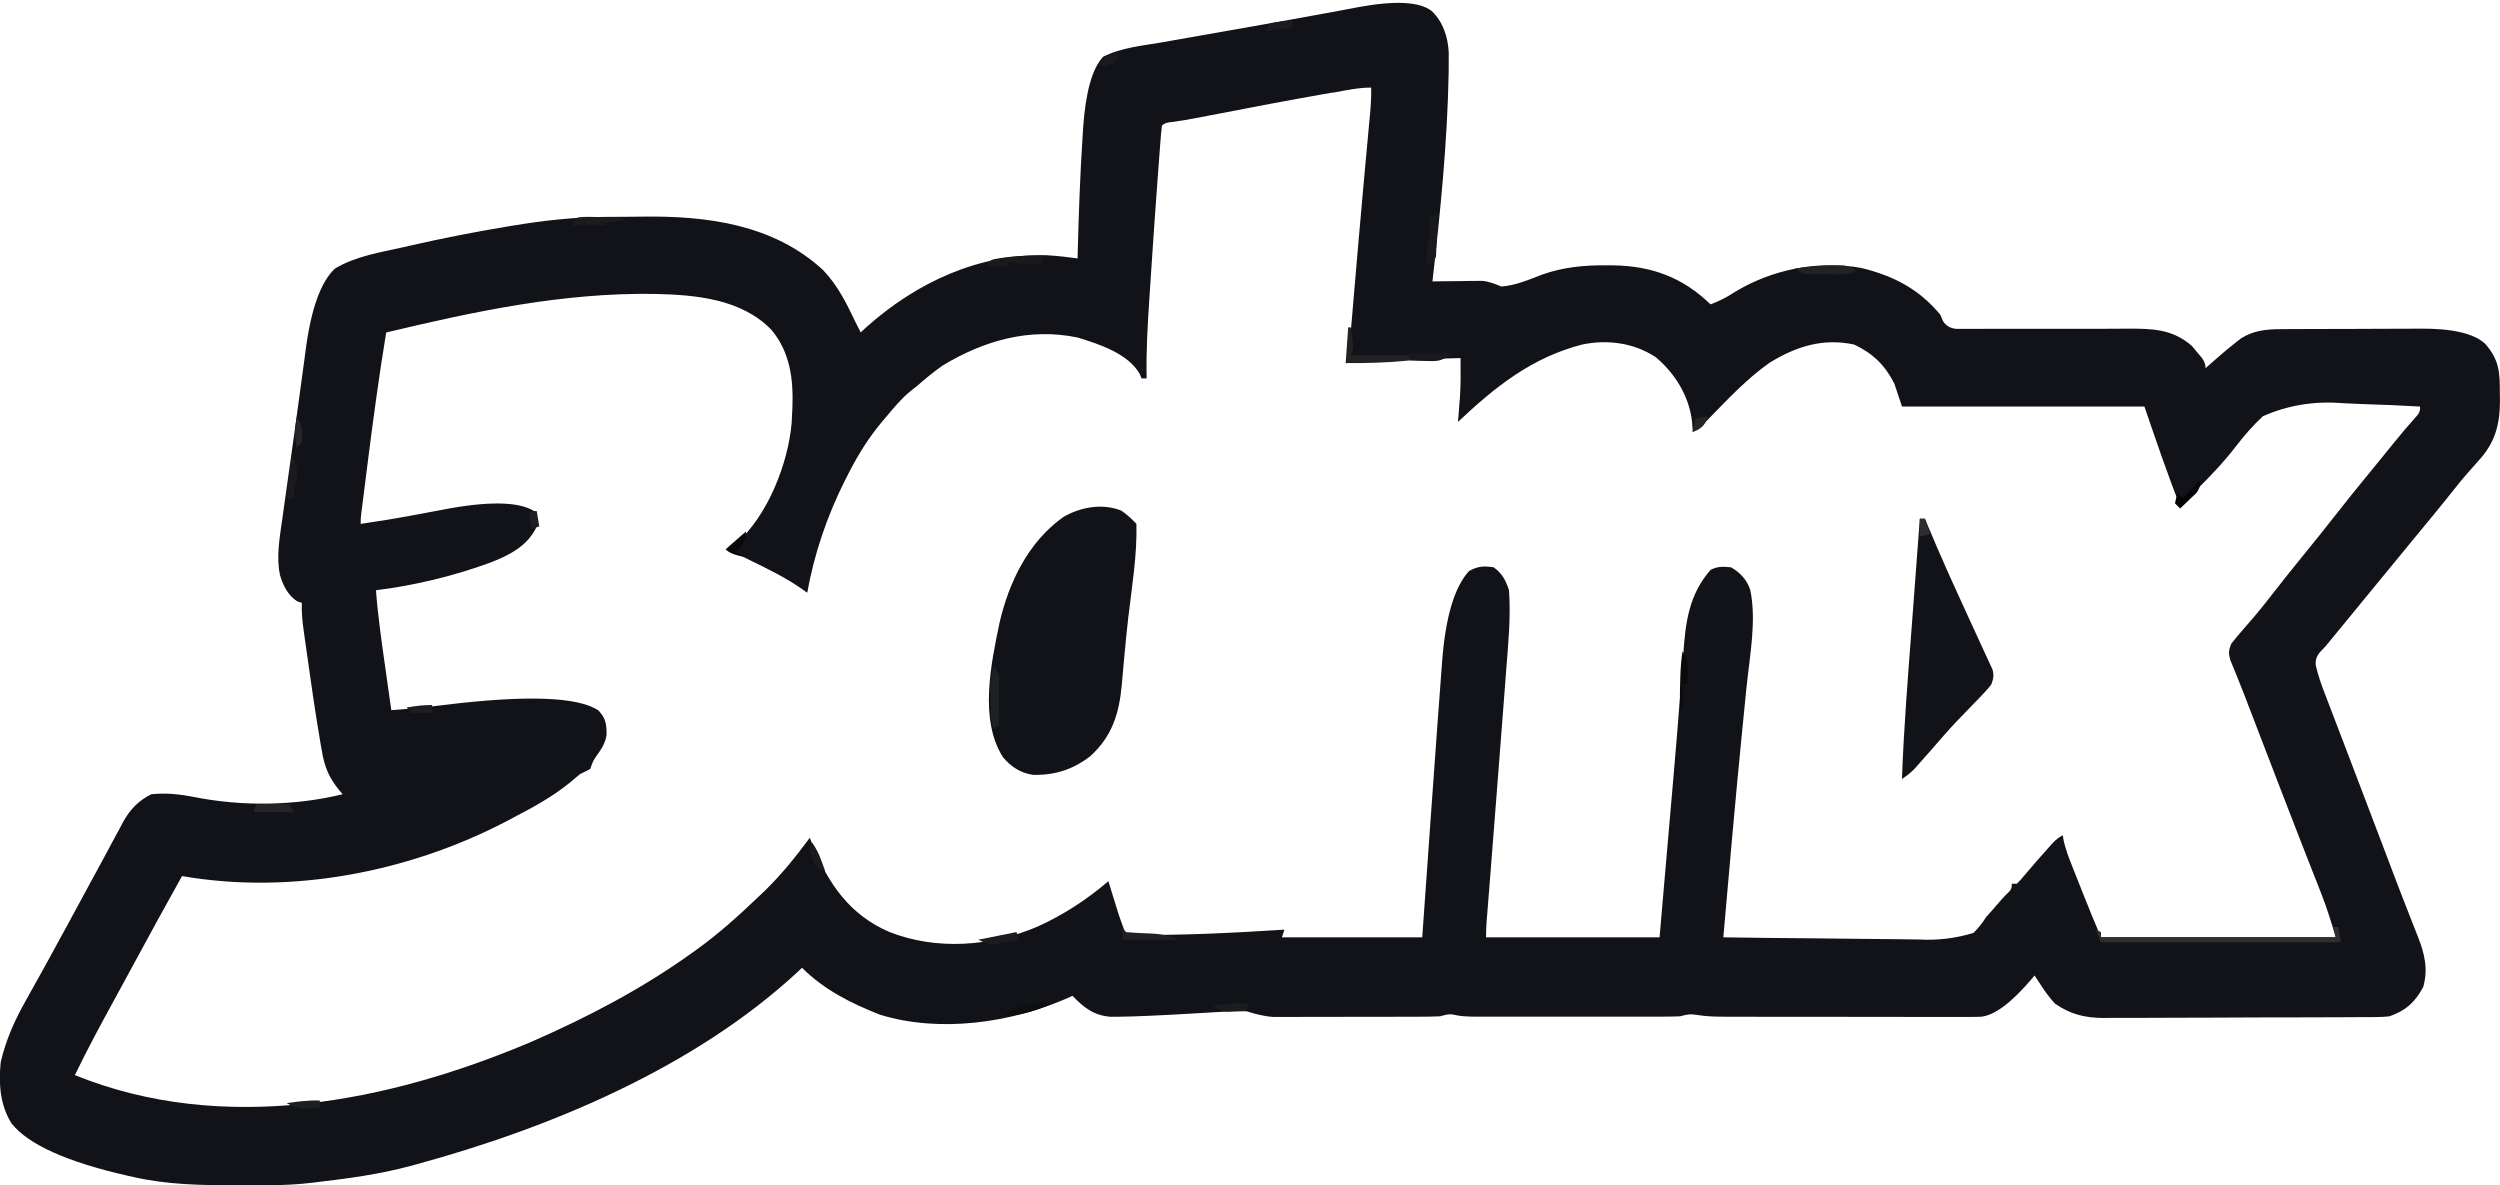 <svg viewBox="0 0 979.69 464.52" xmlns="http://www.w3.org/2000/svg" data-name="Warstwa 1" id="Warstwa_1">
  <defs>
    <style>
      .cls-1 {
        fill: #0b0b0d;
      }

      .cls-2 {
        fill: #2e2e30;
      }

      .cls-3 {
        fill: #212224;
      }

      .cls-4 {
        fill: #1a1c20;
      }

      .cls-5 {
        fill: #1b1b1e;
      }

      .cls-6 {
        fill: #040406;
      }

      .cls-7 {
        fill: #23242a;
      }

      .cls-8 {
        fill: #0d0e10;
      }

      .cls-9 {
        fill: #121319;
      }

      .cls-10 {
        fill: #262629;
      }

      .cls-11 {
        fill: #2e2e2f;
      }

      .cls-12 {
        fill: #1b1c1f;
      }

      .cls-13 {
        fill: #1c1c20;
      }

      .cls-14 {
        fill: #19191d;
      }

      .cls-15 {
        fill: #121318;
      }

      .cls-16 {
        fill: #08090a;
      }

      .cls-17 {
        fill: #1a1a1d;
      }

      .cls-18 {
        fill: #202023;
      }

      .cls-19 {
        fill: #1d1e21;
      }

      .cls-20 {
        fill: #191a1e;
      }

      .cls-21 {
        fill: #1f2023;
      }

      .cls-22 {
        fill: #262628;
      }

      .cls-23 {
        fill: #212225;
      }

      .cls-24 {
        fill: #1b1c20;
      }
    </style>
  </defs>
  <path d="M561.02,4.27c4.51,4.32,6.39,10.2,6.71,16.34.01,1.68,0,3.36-.02,5.04,0,.96-.02,1.91-.02,2.9-.49,27.27-3.26,54.64-6.35,81.73.64-.01,1.28-.02,1.94-.03,2.92-.04,5.83-.07,8.75-.09,1.01-.02,2.01-.03,3.05-.05.98,0,1.95-.01,2.96-.02.9-.01,1.79-.02,2.71-.03,2.85.25,4.96,1.14,7.59,2.23,5.73-.44,10.85-2.71,16.17-4.75,8.11-2.83,16.16-3.62,24.7-3.57.96,0,1.93,0,2.92.01,15.16.25,27.26,4.69,38.2,15.3,3.45-1.28,6.37-2.8,9.44-4.81,14.66-8.92,32.55-12.48,49.47-9.5,12.72,3.1,22.63,8.17,31.09,18.31.37.86.74,1.72,1.12,2.6q1.74,2.77,5.37,3.01c1.47.02,2.95.01,4.42-.02q1.21,0,2.44.01c1.75,0,3.5,0,5.25-.02,2.78-.03,5.55-.02,8.33,0,5.9.02,11.8,0,17.7-.02,6.82-.02,13.64-.03,20.45,0,2.72,0,5.45-.02,8.17-.04,9.76-.02,17.68.06,25.38,6.77.64.77,1.28,1.54,1.93,2.34.66.78,1.32,1.55,2,2.35q1.43,2.02,1.43,4.02c.48-.44.97-.87,1.47-1.32,3.48-3.09,6.99-6.13,10.66-8.99.6-.47,1.2-.94,1.82-1.43,4.97-3.05,9.95-3.56,15.66-3.55.74,0,1.47-.01,2.23-.02,2.42-.02,4.85-.02,7.27-.03,1.7,0,3.39-.01,5.09-.02,3.55-.01,7.1-.02,10.65-.01,4.53,0,9.06-.03,13.6-.06,3.5-.02,7.01-.03,10.51-.03,1.67,0,3.34-.01,5.01-.03q19.01-.16,25.59,5.93c5.53,6.25,5.77,11.23,5.75,19.24.02.96.03,1.91.05,2.9,0,9.68-1.94,16.71-8.55,23.85-1,1.13-2,2.26-2.99,3.39-.49.54-.97,1.09-1.47,1.65-1.8,2.04-3.48,4.15-5.16,6.28-5.43,6.85-11.02,13.56-16.58,20.3-2.04,2.48-4.08,4.97-6.11,7.45-3.82,4.68-7.66,9.34-11.5,14q-8.02,9.73-16,19.5c-.76.8-1.52,1.6-2.3,2.42q-1.99,2.45-1.46,5.31c.83,3.54,1.95,6.79,3.25,10.19q.39,1.01.78,2.05c.86,2.26,1.73,4.52,2.6,6.78.62,1.62,1.23,3.23,1.85,4.85,1.35,3.54,2.7,7.07,4.06,10.61,3.62,9.45,7.21,18.92,10.8,28.38,1.58,4.15,3.15,8.29,4.73,12.44.76,1.99,1.51,3.98,2.26,5.97,1.96,5.2,3.96,10.38,6,15.54.42,1.07.84,2.15,1.27,3.26.8,2.04,1.6,4.08,2.42,6.12,2.56,6.63,4.02,12.52,2.03,19.58-3.23,5.97-6.79,9.27-13.3,11.51q-2.48.26-5.13.27-1.52.01-3.06.03c-1.1,0-2.2,0-3.33,0-1.16,0-2.33.02-3.53.03-3.85.02-7.71.03-11.56.04-2,0-4.01.01-6.01.02-6.3.02-12.61.03-18.91.03-6.48,0-12.96.03-19.45.08-5.58.03-11.16.05-16.74.05-3.33,0-6.65.01-9.98.04-3.72.03-7.43.02-11.15,0-1.09.01-2.18.03-3.3.04-7.22-.07-12.89-1.45-18.87-5.64-2.32-2.51-4.2-5.1-6-8-.66-.99-1.32-1.98-2-3q-.64.76-1.29,1.54-11.91,13.98-19.91,14.64c-2.79.07-5.58.08-8.38.06-1.06,0-2.13,0-3.22,0-3.52,0-7.03,0-10.55-.02-2.44,0-4.89,0-7.33,0-5.12,0-10.25,0-15.37-.02-6.57-.02-13.13-.02-19.69-.02-5.05,0-10.1,0-15.15-.01-2.42,0-4.84,0-7.26,0-3.38,0-6.77-.01-10.15-.02-1,0-2,0-3.03,0-3.79-.02-7.34-.09-11.09-.72-2.71-.45-3.98-.1-6.58.57-2.77.09-5.52.14-8.29.13-.83,0-1.67,0-2.52,0-2.75,0-5.5,0-8.25,0-1.91,0-3.83,0-5.74,0-4.01,0-8.02,0-12.02,0-5.14,0-10.28,0-15.41,0-3.95,0-7.9,0-11.85,0-1.89,0-3.79,0-5.68,0-2.65,0-5.29,0-7.94,0-.78,0-1.57,0-2.37,0q-5.46-.02-8.03-.67c-2.33-.58-3.57-.07-5.88.53-2.22.1-4.45.14-6.68.15q-.99,0-2.01.01c-2.18,0-4.37.01-6.55.01-1.52,0-3.05,0-4.57.01-3.2,0-6.39,0-9.59,0-4.08,0-8.16.01-12.25.03-3.15.01-6.3.01-9.45.01-1.5,0-3.01,0-4.51.01-2.11,0-4.22,0-6.33,0-1.2,0-2.4,0-3.63,0-3.71-.27-6.88-1.19-10.43-2.25q-2.25-.21-4.32-.04c-.77.04-1.54.08-2.34.12q-1.22.08-2.47.16c-.86.05-1.73.09-2.62.14-2.75.15-5.5.32-8.26.49q-20.94,1.23-29.52,1.3c-1.15.01-2.3.02-3.48.03-6.67-.47-10.51-3.55-15-8.21-.69.31-1.38.63-2.1.95-22.09,9.66-49.93,13.66-73.37,6.44-11.3-4.46-21.85-9.71-30.54-18.39-.54.51-1.07,1.02-1.62,1.55-40.39,37.47-96.93,61.17-149.38,75.45q-1.23.34-2.48.68c-12,3.23-24.2,4.87-36.52,6.32-.66.08-1.32.17-1.99.25-5.46.66-10.84.92-16.34.95-.86,0-1.73.01-2.62.02-2.77.02-5.54.02-8.31.03q-1.42,0-2.86,0c-13.49-.02-26.67-.24-39.89-3.25-.8-.18-1.6-.35-2.42-.54q-35.55-8.1-45.33-20.46c-4.56-7.27-5.09-15.65-4.25-24,2.05-8.84,5.54-16.58,10-24.44.57-1.03,1.14-2.06,1.73-3.12,1.18-2.12,2.36-4.24,3.55-6.36,2.61-4.67,5.17-9.38,7.72-14.08.99-1.8,1.97-3.61,2.96-5.41,2.7-4.94,5.38-9.9,8.05-14.86,2.16-4,4.33-8,6.51-11.99,1.37-2.54,2.73-5.08,4.09-7.63.78-1.43,1.55-2.86,2.33-4.29.33-.63.66-1.26,1-1.91,2.69-4.89,6.03-8.39,11.07-10.91,5.69-.59,11.14-.04,16.73,1.08,19,3.76,39.43,3.5,58.27-1.08-.41-.47-.82-.94-1.24-1.43-4.15-5.1-5.91-9.26-6.94-15.7-.15-.86-.31-1.72-.47-2.61-.48-2.75-.93-5.5-1.36-8.26-.14-.9-.29-1.81-.44-2.74-.86-5.47-1.66-10.95-2.43-16.44-.39-2.81-.79-5.62-1.2-8.43-.26-1.81-.51-3.61-.77-5.42q-.18-1.25-.36-2.52c-.53-3.85-.96-7.56-.81-11.46-.58-.19-1.15-.37-1.75-.56-3.66-2.34-5.59-6.17-6.79-10.3-1.52-7.11-.15-14.61.86-21.7.14-1.01.28-2.01.42-3.05.45-3.28.92-6.55,1.38-9.83.32-2.28.64-4.55.96-6.83.49-3.48.98-6.96,1.47-10.44.93-6.55,1.83-13.11,2.71-19.67.51-3.83,1.03-7.66,1.56-11.48.24-1.78.48-3.56.71-5.34q3.15-24.03,11.47-31.79c8.02-4.85,17.79-6.34,26.81-8.38.85-.19,1.69-.39,2.57-.59,12.73-2.9,25.49-5.41,38.37-7.54.75-.12,1.49-.25,2.26-.37,11.81-1.94,23.45-3.26,35.42-3.36.96,0,1.92-.02,2.9-.02,2.02-.01,4.03-.02,6.05-.03,2.02-.01,4.04-.03,6.06-.06,25.38-.37,51.32,3.02,70.75,20.86,5.8,6.01,9.24,13.05,12.81,20.5.66,1.33,1.33,2.67,2,4,.74-.68,1.48-1.36,2.25-2.05,19.71-17.59,44.12-28.91,70.85-28.18,4.01.24,7.92.69,11.9,1.24.02-.78.04-1.56.06-2.37.39-15,.92-29.97,1.88-44.94.07-1.22.15-2.45.23-3.71q1.43-21.14,7.84-27.98c7.01-3.64,15.65-4.37,23.34-5.71,1.4-.25,2.8-.5,4.19-.75,3.7-.66,7.41-1.31,11.12-1.96,3.82-.67,7.64-1.35,11.47-2.02,4.52-.8,9.04-1.6,13.56-2.39,7.95-1.4,15.88-2.82,23.82-4.3,2.27-.42,4.54-.84,6.8-1.25,1.93-.36,3.86-.73,5.78-1.1q21.6-3.94,28.61,1.48ZM522.27,36.27c-1.25.21-2.49.43-3.77.65-13.72,2.39-27.4,5.03-41.08,7.67-.88.17-1.76.34-2.67.51-1.65.32-3.3.64-4.96.96-3.48.67-6.94,1.29-10.45,1.75q-2.88.13-4.01,1.46c-.27,2.33-.48,4.64-.65,6.98-.06.74-.11,1.47-.17,2.23-.19,2.47-.37,4.94-.55,7.42-.13,1.73-.26,3.47-.39,5.2-.97,13.07-1.87,26.14-2.72,39.22-.13,2.04-.27,4.08-.4,6.11-.7,10.63-1.35,21.19-1.11,31.85h-2c-.24-.59-.48-1.18-.73-1.79-4.59-8-15.95-11.66-24.27-14.21-18.87-3.96-36.84,1.18-53,11-3.52,2.48-6.77,5.16-10,8-.85.66-1.69,1.33-2.56,2.01-3.62,2.96-6.44,6.43-9.44,9.99q-.93,1.09-1.88,2.21c-5.06,6.1-9,12.38-12.62,19.42q-.83,1.61-1.68,3.26c-7.01,13.98-12.07,28.72-14.82,44.12-.53-.38-1.05-.76-1.6-1.15-6.77-4.81-14.11-8.34-21.55-11.95-2.63-1.28-5.24-2.59-7.85-3.9q1.52-1.14,3.06-2.31c12.37-10.67,20.5-31.36,21.84-47.38q.05-1.14.1-2.3c.06-1.19.13-2.39.19-3.62.4-11.01-.86-21.58-8.19-30.38-11.77-12.2-29.64-13.75-45.77-14.12-35.89-.56-70.53,6.82-105.23,15.12-2.81,16.95-5.08,33.96-7.25,51-.14,1.07-.27,2.14-.41,3.24-.39,3.07-.78,6.13-1.16,9.2-.12.94-.24,1.87-.36,2.83-.11.86-.21,1.72-.33,2.6-.09.75-.19,1.5-.29,2.28q-.24,1.87-.2,3.85c7.09-1.03,14.14-2.18,21.18-3.51,1.44-.27,2.88-.53,4.32-.8,2.19-.41,4.38-.82,6.56-1.24q26.81-5.16,35.94.55,1.12,2.81,1,6c-3.53,7.71-10.79,11.3-18.39,14.25-14.21,5.19-29.59,8.92-44.61,10.75.73,9.96,2.16,19.81,3.56,29.69.24,1.68.47,3.37.71,5.05.57,4.09,1.15,8.17,1.73,12.26,6.73-.49,13.43-1.14,20.12-1.97q48.77-6.03,61,2.04c2.97,3.06,3.26,5.45,3.24,9.71-.55,3.38-2.21,5.72-4.17,8.47q-1.37,1.86-2.19,4.76c-1.31.71-2.65,1.37-4,2-1.44,1.16-2.85,2.35-4.25,3.56-6.73,5.45-14.1,9.44-21.75,13.44-.63.33-1.25.67-1.9,1.02-38.55,20.39-85.2,29.44-128.1,21.98-6.09,10.89-12.1,21.83-18.03,32.81-2.73,5.05-5.46,10.09-8.22,15.12-5.45,9.93-10.81,19.87-15.75,30.07,58.02,23.51,122.59,10.74,178.55-12.91,22.31-9.71,43.67-20.88,63.45-35.09.64-.46,1.28-.92,1.94-1.39,8.61-6.23,16.4-13.27,24.06-20.61.75-.71,1.5-1.42,2.28-2.15,6.57-6.36,12.28-13.5,17.72-20.85.41,1.04.82,2.08,1.25,3.15,6.14,15.03,14.46,27.07,29.88,33.73,18.47,7.32,39.83,5.7,57.94-2,10.2-4.58,19.45-10.61,27.94-17.88.34,1.1.68,2.19,1.02,3.32.45,1.45.9,2.91,1.35,4.36.22.72.44,1.44.67,2.19,1.17,3.78,2.41,7.48,3.95,11.13,20.74.36,41.31-.69,62-2-.33.99-.66,1.98-1,3h55q.6-8.43,1.21-17.04c.26-3.65.52-7.31.78-10.96.41-5.75.82-11.49,1.22-17.24.85-12.01,1.71-24.01,2.59-36.02.13-1.83.27-3.66.4-5.49.39-5.31.78-10.62,1.19-15.92.12-1.62.24-3.25.36-4.87q1.95-26.66,10.63-36.02c3.49-1.91,5.7-2.01,9.62-1.44,3.4,2.48,4.71,5.05,6,9,.77,10.5-.31,21.16-1.12,31.62-.13,1.68-.25,3.36-.38,5.04-.49,6.45-.99,12.89-1.49,19.34-.12,1.5-.23,3.01-.35,4.51-.39,5.06-.79,10.13-1.18,15.19-.07.87-.13,1.73-.2,2.62-.69,8.84-1.38,17.67-2.07,26.51-.26,3.36-.53,6.72-.79,10.08-.12,1.59-.25,3.17-.38,4.76-.17,2.19-.35,4.38-.52,6.57-.1,1.24-.2,2.48-.3,3.75-.14,2-.21,4-.21,6.01h68q.93-10.8,1.86-21.6c.7-8.14,1.41-16.28,2.12-24.43.41-4.64.81-9.29,1.21-13.93.08-.92.16-1.84.24-2.78.97-11.15,1.89-22.3,2.74-33.46.24-3.1.49-6.2.73-9.3.14-1.85.28-3.7.4-5.56.84-12.32,2.21-23.26,10.69-32.94,2.85-1.43,4.83-1.31,8-1,3.68,2.14,6.02,4.66,7.51,8.69,2.59,12.1-.18,26.02-1.41,38.15-.47,4.58-.92,9.17-1.37,13.75-.23,2.35-.47,4.7-.7,7.05-1.13,11.38-2.18,22.77-3.21,34.16-.16,1.72-.31,3.44-.47,5.16-.82,9.05-1.61,18.1-2.4,27.16-.09,1.05-.18,2.1-.28,3.19-.22,2.56-.44,5.12-.67,7.69,12.25.19,24.5.33,36.74.41,5.69.04,11.38.1,17.06.19,5.49.09,10.98.13,16.48.16,2.09.01,4.18.04,6.28.09q11.13.62,21.47-2.59c2.01-1.99,3.49-3.85,4.97-6.25.73-.8,1.46-1.6,2.21-2.43q.79-.93,1.61-1.89c1.58-1.85,3.12-3.62,4.89-5.29q1.53-1.32,1.3-3.39h2q1.5-1.45,3.06-3.38c.61-.72,1.23-1.44,1.86-2.18.69-.81,1.37-1.61,2.08-2.44,1.6-1.82,3.2-3.63,4.81-5.44.75-.84,1.5-1.69,2.27-2.56q1.92-2,3.92-3c.12.69.23,1.39.35,2.1.73,3.25,1.82,6.17,3.05,9.27.48,1.22.96,2.43,1.45,3.68.51,1.27,1.02,2.55,1.52,3.82.5,1.27,1,2.53,1.5,3.8,2.3,5.81,4.66,11.58,7.12,17.32h92c-1.77-5.89-3.42-11.37-5.65-17.02-.25-.64-.5-1.29-.76-1.95-.55-1.4-1.1-2.8-1.65-4.2-1.55-3.92-3.08-7.84-4.61-11.76-.33-.86-.67-1.71-1.01-2.59-4.67-11.95-9.27-23.93-13.87-35.91-1.28-3.34-2.57-6.68-3.85-10.01-.8-2.08-1.6-4.17-2.4-6.25-1.61-4.21-3.22-8.41-4.93-12.58-.47-1.16-.94-2.31-1.42-3.51-.39-.94-.78-1.88-1.18-2.84-.74-2.65-.69-3.84.34-6.37,1.58-2.04,3.17-3.95,4.88-5.88,1.01-1.17,2.02-2.33,3.03-3.5.52-.6,1.03-1.2,1.57-1.82,2.38-2.81,4.64-5.71,6.9-8.62,3.98-5.11,8.03-10.17,12.12-15.19,4.13-5.07,8.22-10.16,12.25-15.31,3.87-4.95,7.8-9.84,11.79-14.7,1.91-2.32,3.8-4.65,5.7-6.98.57-.7,1.14-1.41,1.73-2.13,1.11-1.38,2.23-2.75,3.34-4.13,3.12-3.84,6.29-7.61,9.6-11.29q1.29-1.42,1.09-3.45c-7.64-.46-15.28-.77-22.94-.99-2.59-.09-5.19-.21-7.78-.37q-16.37-1.26-30.87,5.16c-3.93,3.66-7.36,7.62-10.63,11.88-4.77,6.2-10.15,11.83-15.72,17.32-.59.58-1.18,1.17-1.78,1.77-1.42,1.41-2.85,2.82-4.28,4.23-5.13-12.82-9.5-25.94-14-39h-95c-.99-2.97-1.98-5.94-3-9-3.71-7.3-8.42-11.82-15.75-15.31-12.28-2.6-22.62.71-33.11,7.11-9.02,6.34-16.67,14.59-24.36,22.46q-3.58,3.64-5.78,4.75-.12-1.95-.25-3.94c-1.12-10.05-6.6-19-14.29-25.45-8.59-5.62-18.82-6.97-28.7-4.95-19.88,5.11-34.17,16.6-48.76,30.34.07-.88.14-1.77.22-2.68.09-1.2.19-2.4.28-3.64.09-1.17.19-2.34.28-3.55.33-5.04.26-10.09.22-15.14-4.32.12-8.64.24-12.96.37-1.46.04-2.93.08-4.39.12-9.24.26-18.44.69-27.65,1.5.33-.66.66-1.32,1-2,.21-1.58.37-3.17.51-4.76.09-1,.17-2,.26-3.03.09-1.1.18-2.19.28-3.32.1-1.14.2-2.29.3-3.47.32-3.76.64-7.53.96-11.29.45-5.2.9-10.4,1.34-15.6.11-1.31.22-2.62.34-3.96.72-8.32,1.46-16.64,2.22-24.96.09-1.02.19-2.04.28-3.09.36-3.86.71-7.72,1.07-11.58.24-2.61.48-5.21.72-7.82.07-.76.14-1.51.22-2.29.33-3.62.56-7.18.48-10.82-5.09,0-10.06,1.13-15.06,2Z" class="cls-9"></path>
  <path d="M439.42,200.11c2.24,1.45,4.03,3.28,5.91,5.16.34,12.18-1.78,24.63-3.18,36.7-.58,5.04-1.08,10.08-1.54,15.13-.12,1.29-.24,2.58-.36,3.91-.23,2.48-.44,4.96-.65,7.44-1.05,11.19-3.81,20.11-12.27,27.82-6.78,5.25-13.9,7.58-22.5,7.38-4.93-.74-8.64-3.14-11.81-6.95-9.38-14.79-4.63-36.71-1.33-52.64,3.72-16.04,11.32-31.73,24.99-41.45,6.75-3.92,15.3-5.49,22.75-2.5Z" class="cls-9"></path>
  <path d="M752.33,203.27h2c.44,1.05.88,2.1,1.34,3.19.68,1.6,1.36,3.21,2.04,4.81.38.89.75,1.77,1.14,2.69,2.94,6.87,6.01,13.68,9.13,20.47.83,1.81,1.65,3.62,2.48,5.43,1.25,2.74,2.51,5.48,3.77,8.21,1.2,2.6,2.39,5.2,3.58,7.8.37.79.74,1.58,1.12,2.39.33.73.66,1.47,1.01,2.22.29.64.59,1.28.89,1.93.63,2.32.31,3.62-.5,5.86q-1.47,1.89-3.35,3.83c-.69.72-1.37,1.44-2.08,2.18q-1.08,1.11-2.19,2.25c-1.41,1.46-2.82,2.93-4.23,4.39-.69.72-1.39,1.45-2.11,2.19-3.11,3.3-6.08,6.73-9.04,10.17-1.58,1.8-3.16,3.59-4.75,5.38-.74.83-1.47,1.67-2.23,2.52q-2.02,2.1-5.02,4.1c.71-20.03,2.34-40.01,3.85-59.99.36-4.75.71-9.49,1.07-14.24.69-9.26,1.39-18.51,2.08-27.77Z" class="cls-15"></path>
  <path d="M914.33,363.27h2q.49,2.97,1,6h-94c-.66-1.65-1.32-3.3-2-5q.99.5,2,1v2h92l-1-4Z" class="cls-11"></path>
  <path d="M528.33,128.27h1c.19,1.46.38,2.92.56,4.38.1.81.21,1.62.32,2.46q.12,2.16-.88,4.16h23v2c-8.37.84-16.59,1.09-25,1,.33-4.62.66-9.24,1-14Z" class="cls-3"></path>
  <path d="M389.33,261.27q2,2,2.23,4.15c-.01.87-.02,1.74-.03,2.63,0,.94-.01,1.88-.02,2.85-.02.98-.03,1.97-.05,2.98,0,.99-.02,1.99-.03,3.01-.02,2.46-.06,4.91-.1,7.37-.66.33-1.32.66-2,1-1.28-3.83-1.15-7.45-1.12-11.44,0-.76,0-1.53-.01-2.31,0-.74,0-1.48,0-2.24q0-1.01,0-2.04c.14-2.09.56-3.96,1.13-5.97Z" class="cls-21"></path>
  <path d="M718.14,104.08c1.31-.01,2.61-.03,3.96-.04q3.23.23,5.23,2.23c-3.52,1.76-7.56,1.18-11.44,1.19-.87.01-1.74.02-2.64.04q-1.26,0-2.54,0t-2.33.01q-2.05-.24-5.05-2.24c4.98-.81,9.76-1.16,14.81-1.19Z" class="cls-23"></path>
  <path d="M409.33,100.27c-.33.99-.66,1.98-1,3-1.6.03-3.21.05-4.81.06q-1.34.02-2.71.04-2.48-.1-5.48-1.1v2h-9q1-2,2.86-2.63c6.77-1.36,13.24-1.58,20.14-1.37Z" class="cls-17"></path>
  <path d="M439.33,363.27l2,2c2.83.26,5.6.42,8.44.5q8.16.23,11.56,2.5h-21c-.33-1.65-.66-3.3-1-5Z" class="cls-18"></path>
  <path d="M563.33,84.27c-.09,2.96-.19,5.92-.31,8.88-.02.84-.05,1.68-.07,2.55q-.05,1.21-.11,2.44c-.03.74-.05,1.49-.08,2.25q-.43,1.88-3.43,3.88c-.03-1.46-.05-2.92-.06-4.38-.01-.81-.02-1.62-.04-2.46q.1-2.16,1.1-4.16c.07-1.37.08-2.75.06-4.12-.02-1.28-.04-2.56-.06-3.88q2-1,3-1Z" class="cls-20"></path>
  <path d="M659.33,255.27c2.21,3.31,2.22,4.34,2.12,8.19-.02.9-.04,1.8-.05,2.73q-.03,1.03-.07,2.08h-2v10h-1q-.18-15.74,1-23Z" class="cls-1"></path>
  <path d="M114.33,178.27c2.01,4.01,2.28,5.67,2,10-.33.66-.66,1.32-1,2-.04,1.67-.04,3.33,0,5h-3c.66-5.61,1.32-11.22,2-17Z" class="cls-5"></path>
  <path d="M552.33,138.27h17c-4.43,3.32-5.47,3.35-10.75,3.19-1.17-.03-2.34-.05-3.55-.08-.89-.03-1.78-.07-2.7-.11v-3Z" class="cls-14"></path>
  <path d="M412.33,393.27c-6.42,2.88-11.97,4.55-19,5,3.32-2.91,6.34-3.8,10.62-4.75,1.15-.26,2.29-.53,3.48-.8q2.9-.45,4.9.55Z" class="cls-8"></path>
  <path d="M226.33,85.27q1.88-.34,4.13-.29c.81,0,1.61.02,2.44.03.84.03,1.68.05,2.55.08.85.01,1.7.03,2.57.04,2.1.04,4.2.09,6.3.15v1c-2.31.33-4.62.66-7,1v1h-13c.66-.99,1.32-1.98,2-3Z" class="cls-13"></path>
  <path d="M100.33,315.27c2.12-.08,4.25-.14,6.38-.19,1.18-.03,2.37-.07,3.59-.11q1.5.15,3.04.29c.66.99,1.32,1.98,2,3h-16c.33-.99.66-1.98,1-3Z" class="cls-7"></path>
  <path d="M125.33,431.27v3c-1.42.05-2.83.09-4.25.12-.79.02-1.58.05-2.39.07-2.57-.21-4.15-.91-6.36-2.2,4.38-.59,8.58-1.14,13-1Z" class="cls-19"></path>
  <path d="M398.33,365.27c.33.99.66,1.98,1,3-1.91.39-3.83.76-5.75,1.12-1.07.21-2.13.42-3.23.63q-3.02.24-7.02-1.76,7.43-1.49,15-3Z" class="cls-12"></path>
  <path d="M489.33,393.27c-.33.99-.66,1.98-1,3-1.6.05-3.21.09-4.81.12-.89.02-1.79.05-2.71.07q-2.48-.2-5.48-2.2c4.67-1.21,9.21-1.09,14-1Z" class="cls-4"></path>
  <path d="M862.33,188.27q0,3-1.75,5.04c-.74.71-1.48,1.42-2.25,2.14-.74.72-1.49,1.43-2.25,2.17q-.87.81-1.75,1.64l-2-2q.38-2.12,1-4l2,2,7-7Z" class="cls-6"></path>
  <path d="M292.33,208.27c0,3.91-1.51,5.12-4,8,1.32.66,2.64,1.32,4,2q-5.75-.75-8-3c2.64-2.31,5.28-4.62,8-7Z" class="cls-16"></path>
  <path d="M506.33,8.27v3c-.72-.02-1.44-.04-2.19-.06-2.73.06-5.16.46-7.81,1.06.33-.99.66-1.98,1-3,3.15-.7,5.73-1,9-1Z" class="cls-24"></path>
  <path d="M318.33,330.27c1.67,2.5,2.62,4.41,3.62,7.19.26.72.52,1.43.79,2.17.19.54.39,1.09.59,1.64h-2q-4.09-5.02-3.75-8.88c.25-.7.5-1.4.75-2.12Z" class="cls-5"></path>
  <path d="M438.33,20.27v3q-2.31,1.75-5,3c-.99-.33-1.98-.66-3-1q4.84-5,8-5Z" class="cls-17"></path>
  <path d="M116.33,163.27c2.09,3.39,2.34,6.05,2,10-.66.66-1.32,1.32-2,2-1.16-4.26-.76-7.68,0-12Z" class="cls-10"></path>
  <path d="M669.33,163.27c-1.05,2.62-1.65,3.79-4.12,5.25-.62.25-1.24.49-1.88.75q.38-2.44,1-5,2-1,5-1Z" class="cls-22"></path>
  <path d="M169.33,276.27v3q-6.05.2-8,0c-.66-.66-1.32-1.32-2-2,3.44-.62,6.49-1,10-1Z" class="cls-19"></path>
  <path d="M752.33,203.27h2c.66,1.98,1.32,3.96,2,6-1.32.33-2.64.66-4,1v-7Z" class="cls-2"></path>
  <path d="M208.33,200.27h2c.33,1.98.66,3.96,1,6-.99.33-1.98.66-3,1-.38-1.99-.71-3.99-1-6l1-1Z" class="cls-19"></path>
</svg>